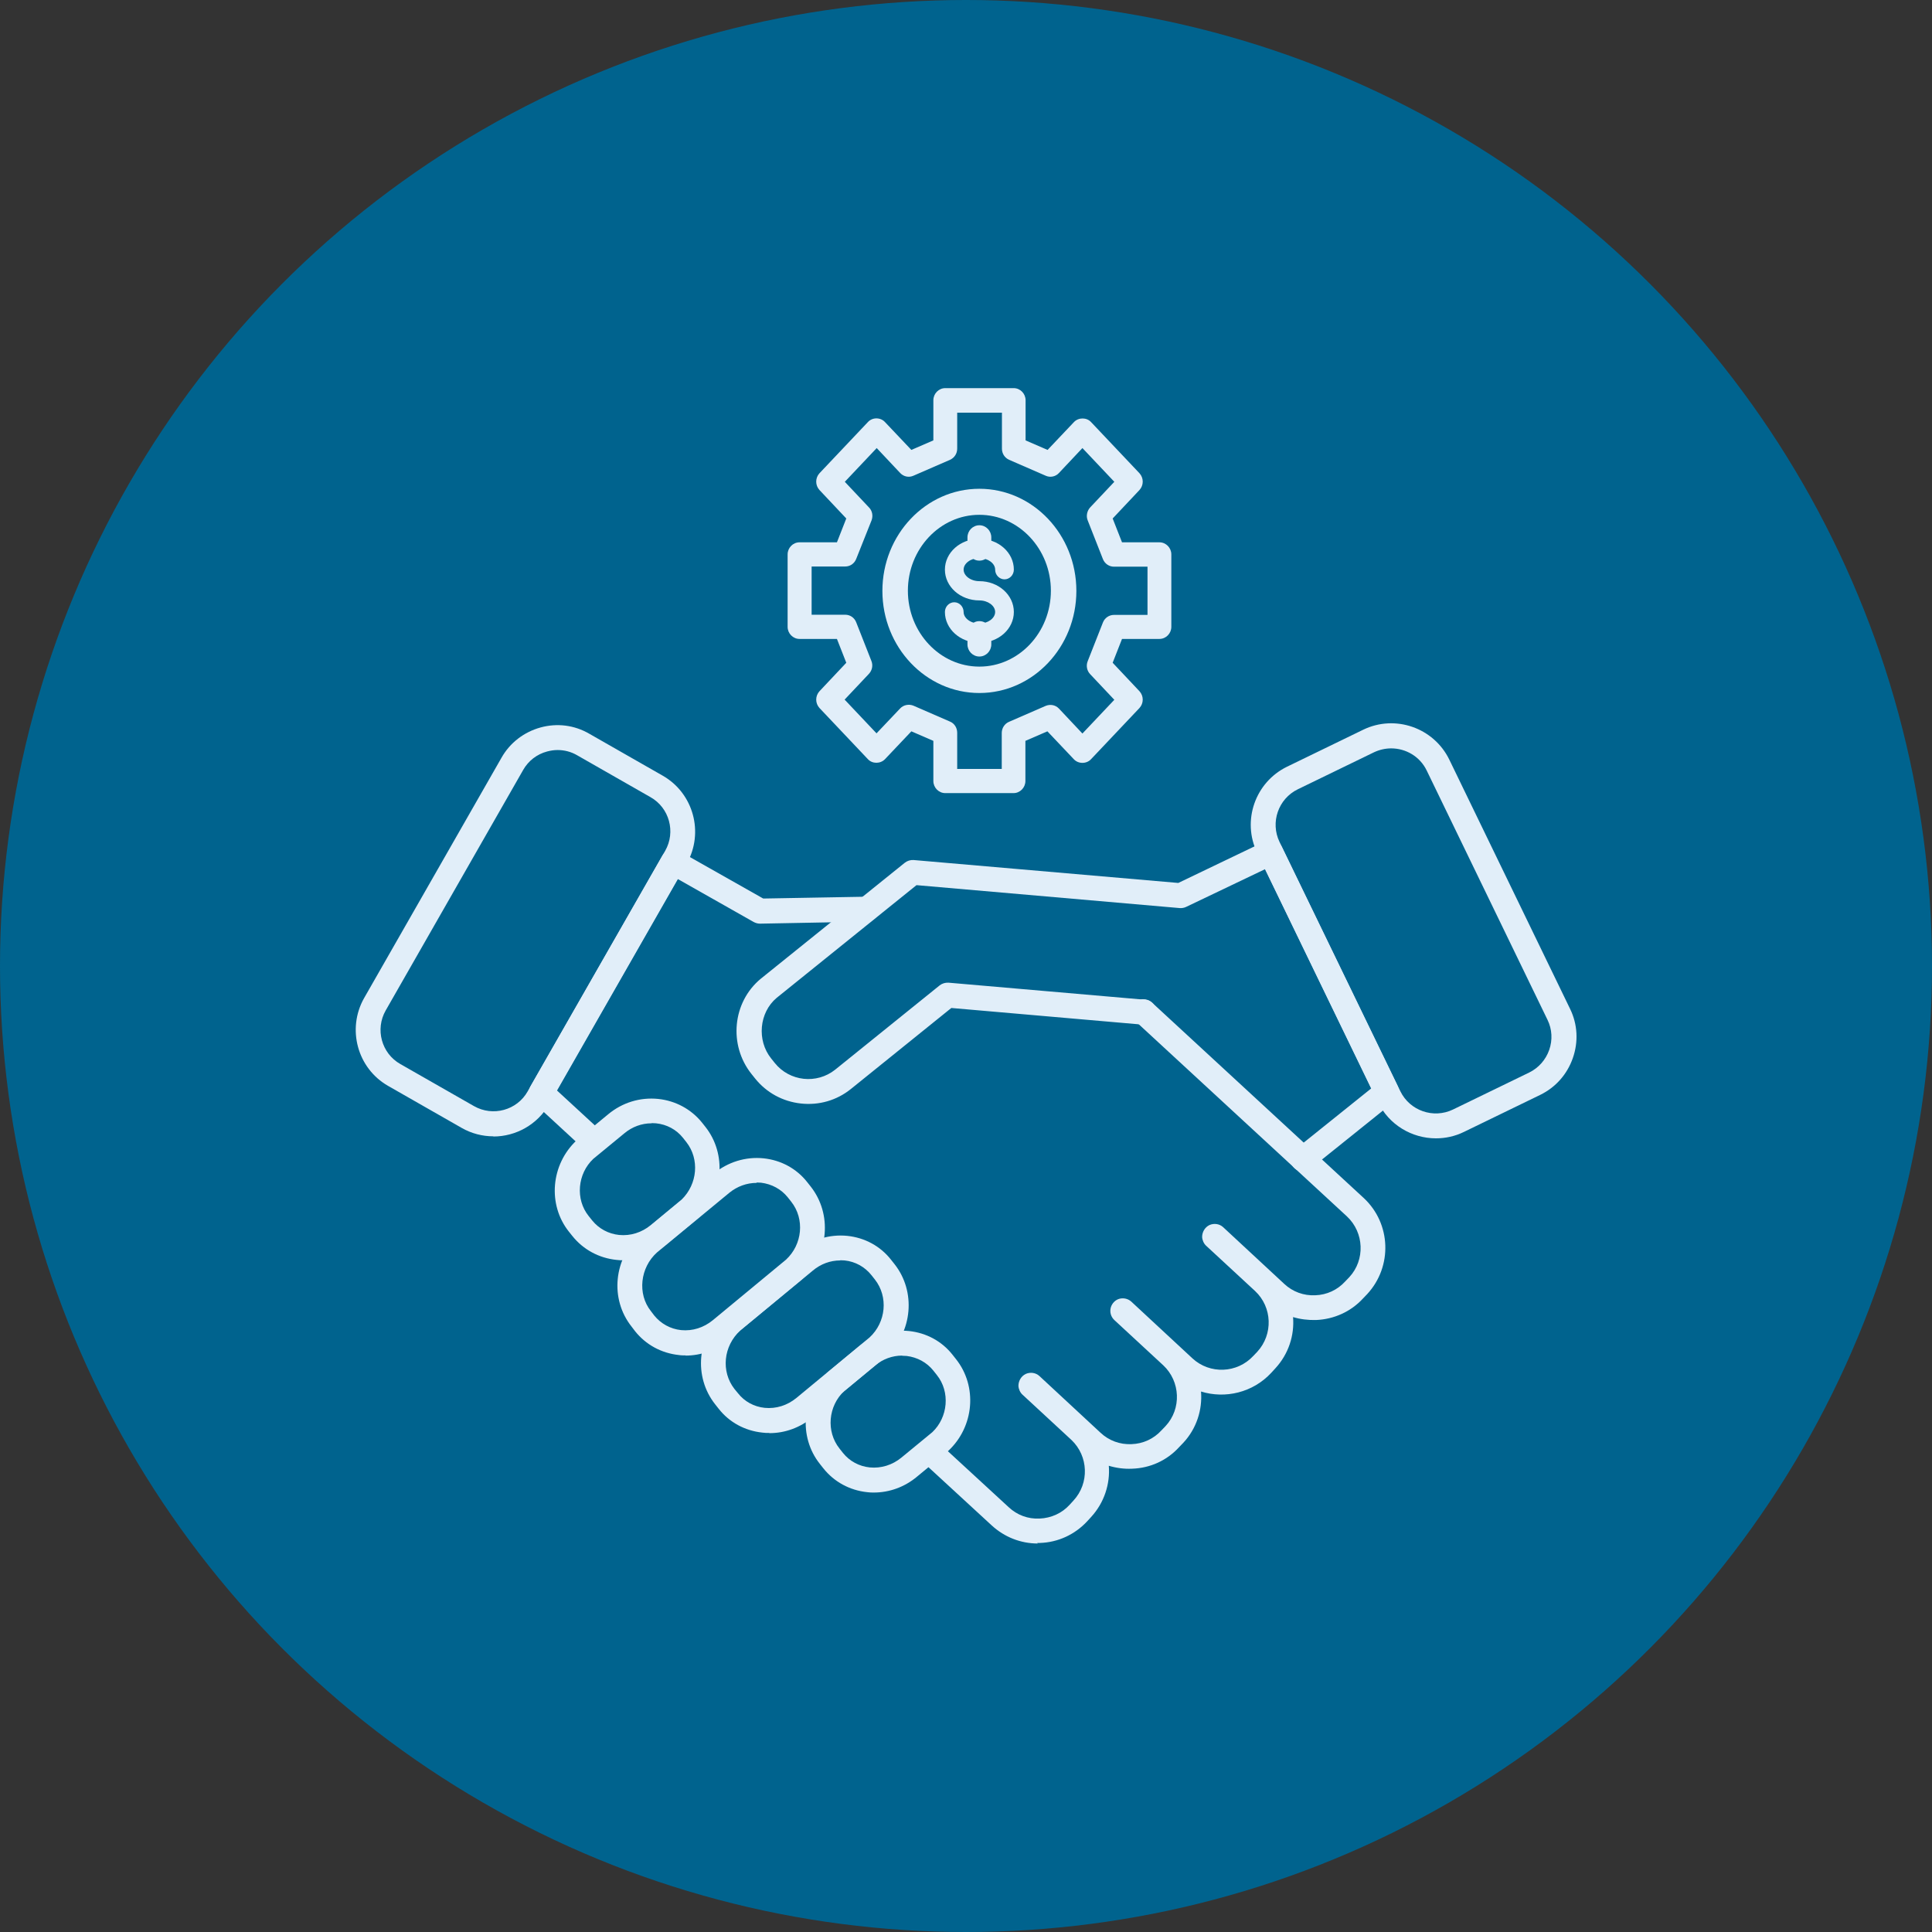 <?xml version="1.0" encoding="UTF-8"?><svg xmlns="http://www.w3.org/2000/svg" viewBox="0 0 105.38 105.38"><rect x="0" y="0" width="105.38" height="105.38" fill="#333333" stroke="none"/><defs><style>.d{fill:#00638e;}.e{fill:#e1eef9;}</style></defs><g id="a"/><g id="b"><g id="c"><g><circle class="d" cx="52.69" cy="52.69" r="52.69"/><g><g><path class="e" d="M78.32,62.09c-1.3,0-2.56-.73-3.16-1.98l-6.59-13.6h0c-.84-1.74-.11-3.84,1.63-4.69l4.16-2.02c1.74-.84,3.84-.11,4.69,1.63l6.59,13.6c.41,.84,.46,1.79,.15,2.68-.31,.89-.94,1.6-1.78,2.01l-4.16,2.02c-.49,.24-1.01,.35-1.52,.35Zm-2.44-21.27c-.31,0-.63,.07-.93,.21l-4.16,2.02c-1.07,.52-1.51,1.81-1,2.87h0l6.59,13.6c.52,1.07,1.81,1.51,2.87,1l4.16-2.02c.51-.25,.9-.69,1.09-1.23s.16-1.13-.09-1.64l-6.59-13.6c-.37-.77-1.14-1.21-1.94-1.21Z"/><path class="e" d="M26.91,61.98c-.59,0-1.19-.15-1.73-.46l-4.01-2.29c-1.68-.96-2.26-3.11-1.31-4.79l7.5-13.12c.46-.81,1.22-1.39,2.12-1.64,.91-.25,1.85-.13,2.66,.34l4.01,2.29c1.68,.96,2.26,3.11,1.31,4.79h0l-7.5,13.12c-.65,1.13-1.83,1.77-3.05,1.77Zm3.5-21.07c-.19,0-.38,.03-.57,.08-.56,.15-1.02,.51-1.3,1l-7.5,13.12c-.59,1.03-.23,2.35,.8,2.93l4.01,2.29c1.03,.59,2.35,.23,2.93-.8l7.5-13.12c.59-1.03,.23-2.35-.8-2.93l-4.01-2.29c-.33-.19-.69-.28-1.06-.28Zm6.46,5.85h0Z"/><path class="e" d="M32.08,62.64c-.16,0-.33-.06-.46-.18l-2.56-2.36c-.23-.21-.29-.56-.13-.84l7.2-12.59c.19-.32,.6-.44,.92-.25l4.58,2.59,5.63-.1h.01c.37,0,.67,.3,.68,.67,0,.37-.29,.68-.67,.69l-5.82,.11c-.12,0-.24-.03-.35-.09l-4.15-2.35-6.59,11.53,2.16,1.99c.28,.25,.29,.68,.04,.96-.13,.14-.32,.22-.5,.22Z"/><path class="e" d="M56.61,84.19c-.94,0-1.82-.35-2.51-.98l-3.53-3.25c-.28-.25-.29-.68-.04-.96,.25-.28,.68-.29,.96-.04l3.53,3.25c.46,.43,1.05,.65,1.69,.62,.63-.03,1.21-.29,1.63-.75l.21-.23c.88-.95,.82-2.43-.11-3.31l-2.67-2.47c-.13-.12-.21-.3-.22-.48,0-.27,.15-.53,.4-.65,.25-.11,.54-.07,.74,.11l3.34,3.1c.46,.43,1.06,.65,1.69,.62,.63-.02,1.21-.29,1.63-.75l.23-.24c.87-.94,.81-2.43-.13-3.31l-2.67-2.47c-.19-.18-.26-.44-.19-.69,.07-.23,.25-.41,.47-.47,.23-.06,.47,0,.64,.15l3.34,3.1c.95,.88,2.44,.82,3.32-.13l.22-.23c.87-.95,.82-2.43-.12-3.31l-2.67-2.47c-.13-.12-.21-.3-.22-.48,0-.27,.15-.53,.4-.65,.25-.11,.54-.07,.74,.11l3.34,3.1c.46,.43,1.06,.65,1.69,.62,.63-.02,1.21-.29,1.63-.75l.23-.24c.87-.94,.81-2.43-.13-3.31l-11.56-10.67c-.28-.25-.29-.68-.04-.96,.25-.28,.68-.29,.96-.04l11.56,10.67c1.49,1.39,1.57,3.73,.19,5.23l-.23,.24c-.66,.72-1.58,1.14-2.57,1.18-.43,.01-.85-.04-1.25-.16,.08,.99-.24,2.01-.97,2.8l-.22,.24c-1,1.08-2.51,1.43-3.83,1.02,.08,.99-.24,2.02-.97,2.8l-.23,.24c-.66,.72-1.57,1.14-2.57,1.17-.43,.02-.86-.04-1.26-.16,.08,.99-.25,2.02-.97,2.8l-.21,.23c-.67,.72-1.59,1.15-2.58,1.18-.05,0-.1,0-.15,0Z"/><g><path class="e" d="M37.4,73.93c-.12,0-.25,0-.37-.02-.95-.1-1.8-.56-2.39-1.3l-.19-.25c-1.2-1.51-.98-3.73,.49-5.05,0,0,.04-.03,.04-.04l3.94-3.25c.78-.64,1.75-.94,2.73-.84,.95,.1,1.8,.56,2.38,1.3l.19,.24h0c1.18,1.5,.99,3.7-.44,5.02l-.04,.04-3.99,3.3c-.68,.56-1.5,.86-2.36,.86Zm3.87-9.41c-.54,0-1.06,.19-1.49,.54l-3.94,3.25c-.93,.83-1.08,2.27-.34,3.2l.19,.25c.36,.44,.88,.73,1.46,.79,.62,.06,1.23-.13,1.73-.54l3.99-3.3c.9-.83,1.03-2.22,.29-3.16l-.19-.24c-.36-.45-.88-.73-1.46-.8-.08,0-.16-.01-.24-.01Z"/><path class="e" d="M41.96,78.16c-.13,0-.25,0-.38-.02-.95-.1-1.8-.56-2.38-1.3l-.19-.24c-1.19-1.5-.99-3.71,.46-5.03,0,0,.05-.04,.06-.05l3.96-3.27c.78-.64,1.75-.94,2.73-.84,.95,.1,1.8,.56,2.38,1.3l.19,.24h0c1.18,1.49,.99,3.7-.44,5.02-.01,.01-.03,.03-.04,.04l-3.99,3.3c-.68,.56-1.5,.86-2.35,.86Zm3.87-9.41c-.54,0-1.06,.19-1.49,.55l-3.96,3.27c-.93,.85-1.06,2.24-.32,3.19l.19,.23c.36,.46,.88,.74,1.46,.8,.62,.06,1.23-.13,1.73-.54l3.99-3.3c.9-.83,1.03-2.22,.29-3.16l-.19-.24c-.36-.45-.88-.74-1.46-.8-.08,0-.16-.01-.24-.01Z"/><path class="e" d="M47.68,81.41c-.13,0-.25,0-.38-.02-.95-.1-1.8-.56-2.39-1.3l-.19-.24c-1.18-1.48-.99-3.68,.43-5l1.7-1.41c.78-.64,1.75-.94,2.73-.84,.95,.1,1.8,.56,2.38,1.3l.19,.24h0c1.17,1.48,.99,3.67-.42,4.99l-1.72,1.42c-.67,.56-1.5,.86-2.35,.86Zm1.53-7.47c-.54,0-1.06,.19-1.49,.55l-1.67,1.38c-.88,.82-1,2.21-.26,3.14l.19,.24c.36,.45,.88,.73,1.46,.79,.62,.06,1.23-.13,1.72-.53l1.69-1.39c.86-.81,.99-2.2,.25-3.12l-.19-.24c-.36-.45-.88-.73-1.46-.8-.08,0-.16-.01-.24-.01Z"/><path class="e" d="M34,68.74c-.12,0-.25,0-.38-.02-.95-.1-1.8-.56-2.39-1.29l-.2-.25c-1.17-1.47-.99-3.66,.42-4.98l1.72-1.42c.77-.64,1.74-.94,2.73-.84,.95,.1,1.8,.56,2.39,1.29l.19,.24h0c1.16,1.47,.99,3.65-.4,4.97-.01,.01-.02,.02-.04,.03l-1.7,1.41c-.68,.56-1.5,.86-2.36,.86Zm1.54-7.47c-.54,0-1.06,.19-1.49,.55l-1.69,1.39c-.86,.81-.99,2.2-.25,3.12l.2,.25c.36,.44,.88,.72,1.46,.78,.62,.06,1.23-.13,1.73-.54l1.68-1.39c.87-.85,.98-2.21,.26-3.13l-.19-.24c-.36-.45-.88-.73-1.47-.79-.08,0-.16-.01-.23-.01Z"/></g><path class="e" d="M71.07,63.9c-.2,0-.4-.09-.53-.25-.24-.29-.19-.72,.1-.95l4.15-3.33-5.79-11.96-4.31,2.06c-.11,.05-.23,.07-.35,.06l-14.35-1.25-7.63,6.15c-.95,.8-1.09,2.31-.3,3.3l.2,.25c.81,1.01,2.29,1.17,3.3,.36l5.69-4.59c.14-.11,.31-.16,.49-.15l10.72,.93c.37,.03,.65,.36,.62,.74-.03,.37-.37,.65-.74,.62l-10.45-.91-5.48,4.42c-.77,.62-1.74,.9-2.73,.79-.99-.11-1.87-.59-2.49-1.36l-.2-.25c-1.26-1.58-1.04-3.91,.5-5.19l7.86-6.33c.14-.11,.31-.16,.48-.15l14.44,1.25,4.75-2.28c.34-.16,.74-.02,.9,.32l6.32,13.05c.14,.29,.06,.63-.19,.83l-4.57,3.67c-.13,.1-.28,.15-.42,.15Z"/></g><g><g><g><path class="e" d="M55.29,42.85h-3.73c-.13,0-.24-.11-.24-.26v-2.45l-1.7-.74-1.64,1.73s-.11,.07-.17,.07h0c-.06,0-.13-.03-.17-.07l-2.64-2.79c-.09-.1-.09-.26,0-.36l1.64-1.73-.71-1.79h-2.31c-.13,0-.24-.11-.24-.26v-3.95c0-.14,.11-.26,.24-.26h2.31l.71-1.8-1.64-1.73c-.09-.1-.09-.26,0-.36l2.64-2.79c.09-.1,.25-.1,.34,0l1.64,1.73,1.7-.74v-2.45c0-.14,.11-.26,.24-.26h3.73c.13,0,.24,.11,.24,.26v2.45l1.7,.74,1.64-1.73s.11-.07,.17-.07h0c.06,0,.13,.03,.17,.07l2.64,2.79c.09,.1,.09,.26,0,.36l-1.64,1.73,.71,1.8h2.31c.13,0,.24,.11,.24,.26v3.95c0,.14-.11,.26-.24,.26h-2.31l-.71,1.79,1.64,1.73c.09,.1,.09,.26,0,.36l-2.64,2.79c-.09,.1-.25,.1-.34,0l-1.64-1.73-1.7,.74v2.45c0,.14-.11,.26-.24,.26Zm-3.49-.51h3.25v-2.37c0-.1,.06-.2,.15-.24l2-.87c.09-.04,.19-.02,.26,.06l1.58,1.67,2.3-2.43-1.58-1.67c-.07-.07-.09-.18-.05-.28l.84-2.11c.04-.09,.13-.16,.22-.16h2.23v-3.44h-2.23c-.1,0-.19-.06-.22-.16l-.84-2.11c-.04-.1-.02-.21,.05-.28l1.58-1.67-2.3-2.43-1.58,1.67c-.07,.07-.17,.09-.26,.06l-2-.87c-.09-.04-.15-.13-.15-.24v-2.37h-3.25v2.37c0,.1-.06,.2-.15,.24l-2,.87c-.09,.04-.19,.02-.26-.06l-1.58-1.67-2.3,2.43,1.58,1.67c.07,.07,.09,.18,.05,.28l-.84,2.11c-.04,.09-.13,.16-.22,.16h-2.23v3.44h2.23c.1,0,.19,.06,.22,.16l.84,2.11c.04,.1,.02,.21-.05,.28l-1.58,1.67,2.3,2.43,1.58-1.67c.07-.07,.17-.09,.26-.06l2,.87c.09,.04,.15,.13,.15,.24v2.37Z"/><path class="e" d="M55.29,43.26h-3.73c-.36,0-.65-.3-.65-.66v-2.19l-1.2-.52-1.44,1.52c-.25,.26-.69,.26-.93,0l-2.64-2.79c-.24-.26-.24-.66,0-.92l1.46-1.55-.51-1.3h-2.04c-.36,0-.65-.3-.65-.66v-3.95c0-.36,.29-.66,.65-.66h2.04l.51-1.3-1.46-1.55c-.24-.26-.24-.66,0-.92l2.64-2.79c.12-.13,.29-.2,.46-.2h0c.18,0,.35,.07,.47,.2l1.44,1.52,1.2-.52v-2.19c0-.36,.29-.66,.65-.66h3.73c.36,0,.65,.3,.65,.66v2.19l1.2,.52,1.44-1.52c.25-.26,.69-.26,.93,0l2.64,2.79c.24,.26,.24,.66,0,.92l-1.46,1.55,.51,1.3h2.04c.36,0,.65,.3,.65,.66v3.95c0,.36-.29,.66-.65,.66h-2.04l-.51,1.3,1.46,1.55c.24,.26,.24,.66,0,.92l-2.64,2.79c-.12,.13-.29,.2-.47,.2h0c-.18,0-.35-.07-.47-.2l-1.44-1.52-1.2,.52v2.19c0,.36-.29,.66-.65,.66Zm-3.09-1.32h2.44v-1.96c0-.27,.16-.51,.4-.61l2-.87c.25-.1,.53-.05,.72,.15l1.28,1.36,1.74-1.84-1.32-1.4c-.18-.19-.23-.47-.13-.71l.83-2.11c.1-.25,.34-.41,.6-.41h1.83v-2.63h-1.83c-.26,0-.5-.16-.6-.41l-.83-2.11c-.1-.24-.04-.52,.13-.71l1.32-1.4-1.74-1.84-1.28,1.36c-.18,.2-.48,.26-.72,.15l-2-.87c-.24-.11-.39-.34-.39-.61v-1.96h-2.44v1.96c0,.27-.15,.5-.39,.61l-2,.87c-.25,.11-.53,.05-.72-.15l-1.28-1.36-1.74,1.84,1.32,1.4c.18,.18,.23,.46,.14,.7l-.84,2.11c-.1,.25-.33,.41-.6,.41h-1.83v2.63h1.83c.27,0,.5,.16,.6,.41l.83,2.11c.1,.25,.04,.52-.14,.71l-1.32,1.4,1.74,1.84,1.29-1.36c.18-.19,.47-.25,.72-.15l2,.87c.24,.1,.39,.34,.39,.61v1.96Z"/></g><g><path class="e" d="M53.42,37.28c-2.64,0-4.79-2.27-4.79-5.06s2.15-5.06,4.79-5.06,4.79,2.27,4.79,5.06-2.15,5.06-4.79,5.06Zm0-9.61c-2.37,0-4.3,2.04-4.3,4.55s1.93,4.55,4.3,4.55,4.3-2.04,4.3-4.55-1.93-4.55-4.3-4.55Z"/><path class="e" d="M53.42,37.69c-2.86,0-5.19-2.45-5.19-5.46s2.33-5.47,5.19-5.47,5.19,2.45,5.19,5.47-2.33,5.46-5.19,5.46Zm0-9.61c-2.15,0-3.9,1.86-3.9,4.14s1.75,4.14,3.9,4.14,3.9-1.86,3.9-4.14-1.75-4.14-3.9-4.14Z"/></g></g><g><g><path class="e" d="M53.42,37.39c-2.7,0-4.89-2.32-4.89-5.17s2.19-5.17,4.89-5.17,4.89,2.32,4.89,5.17-2.19,5.17-4.89,5.17Zm0-9.83c-2.43,0-4.41,2.09-4.41,4.66s1.98,4.66,4.41,4.66,4.41-2.09,4.41-4.66-1.98-4.66-4.41-4.66Z"/><path class="e" d="M53.42,37.8c-2.92,0-5.29-2.5-5.29-5.57s2.37-5.57,5.29-5.57,5.29,2.5,5.29,5.57-2.37,5.57-5.29,5.57Zm0-9.83c-2.21,0-4,1.91-4,4.25s1.79,4.25,4,4.25,4-1.91,4-4.25-1.79-4.25-4-4.25Z"/></g><g><g><path class="e" d="M53.42,34.79c-.89,0-1.61-.63-1.61-1.41,0-.14,.11-.26,.24-.26s.24,.11,.24,.26c0,.5,.51,.9,1.13,.9s1.13-.4,1.13-.9-.51-.9-1.13-.9c-.89,0-1.61-.63-1.61-1.41s.72-1.41,1.61-1.41,1.61,.63,1.61,1.41c0,.14-.11,.26-.24,.26s-.24-.11-.24-.26c0-.5-.51-.9-1.13-.9s-1.13,.4-1.13,.9,.51,.9,1.13,.9c.89,0,1.61,.63,1.61,1.41s-.72,1.41-1.61,1.41Z"/><path class="e" d="M53.42,35.06c-1.04,0-1.88-.75-1.88-1.68,0-.29,.23-.53,.51-.53s.51,.24,.51,.53c0,.34,.39,.63,.86,.63s.86-.29,.86-.63-.39-.63-.86-.63c-1.04,0-1.88-.75-1.88-1.68s.84-1.68,1.88-1.68,1.88,.75,1.88,1.68c0,.29-.23,.53-.51,.53s-.51-.24-.51-.53c0-.34-.39-.63-.86-.63s-.86,.29-.86,.63,.39,.63,.86,.63c1.04,0,1.88,.75,1.88,1.68s-.84,1.68-1.88,1.68Z"/></g><g><path class="e" d="M53.42,30.17c-.13,0-.24-.11-.24-.26v-.61c0-.14,.11-.26,.24-.26s.24,.11,.24,.26v.61c0,.14-.11,.26-.24,.26Z"/><path class="e" d="M53.42,30.58c-.36,0-.65-.3-.65-.66v-.61c0-.36,.29-.66,.65-.66s.65,.3,.65,.66v.61c0,.36-.29,.66-.65,.66Z"/></g><g><path class="e" d="M53.42,35.4c-.13,0-.24-.11-.24-.26v-.61c0-.14,.11-.26,.24-.26s.24,.11,.24,.26v.61c0,.14-.11,.26-.24,.26Z"/><path class="e" d="M53.42,35.81c-.36,0-.65-.3-.65-.66v-.61c0-.36,.29-.66,.65-.66s.65,.3,.65,.66v.61c0,.36-.29,.66-.65,.66Z"/></g></g></g></g></g></g></g></g></svg>